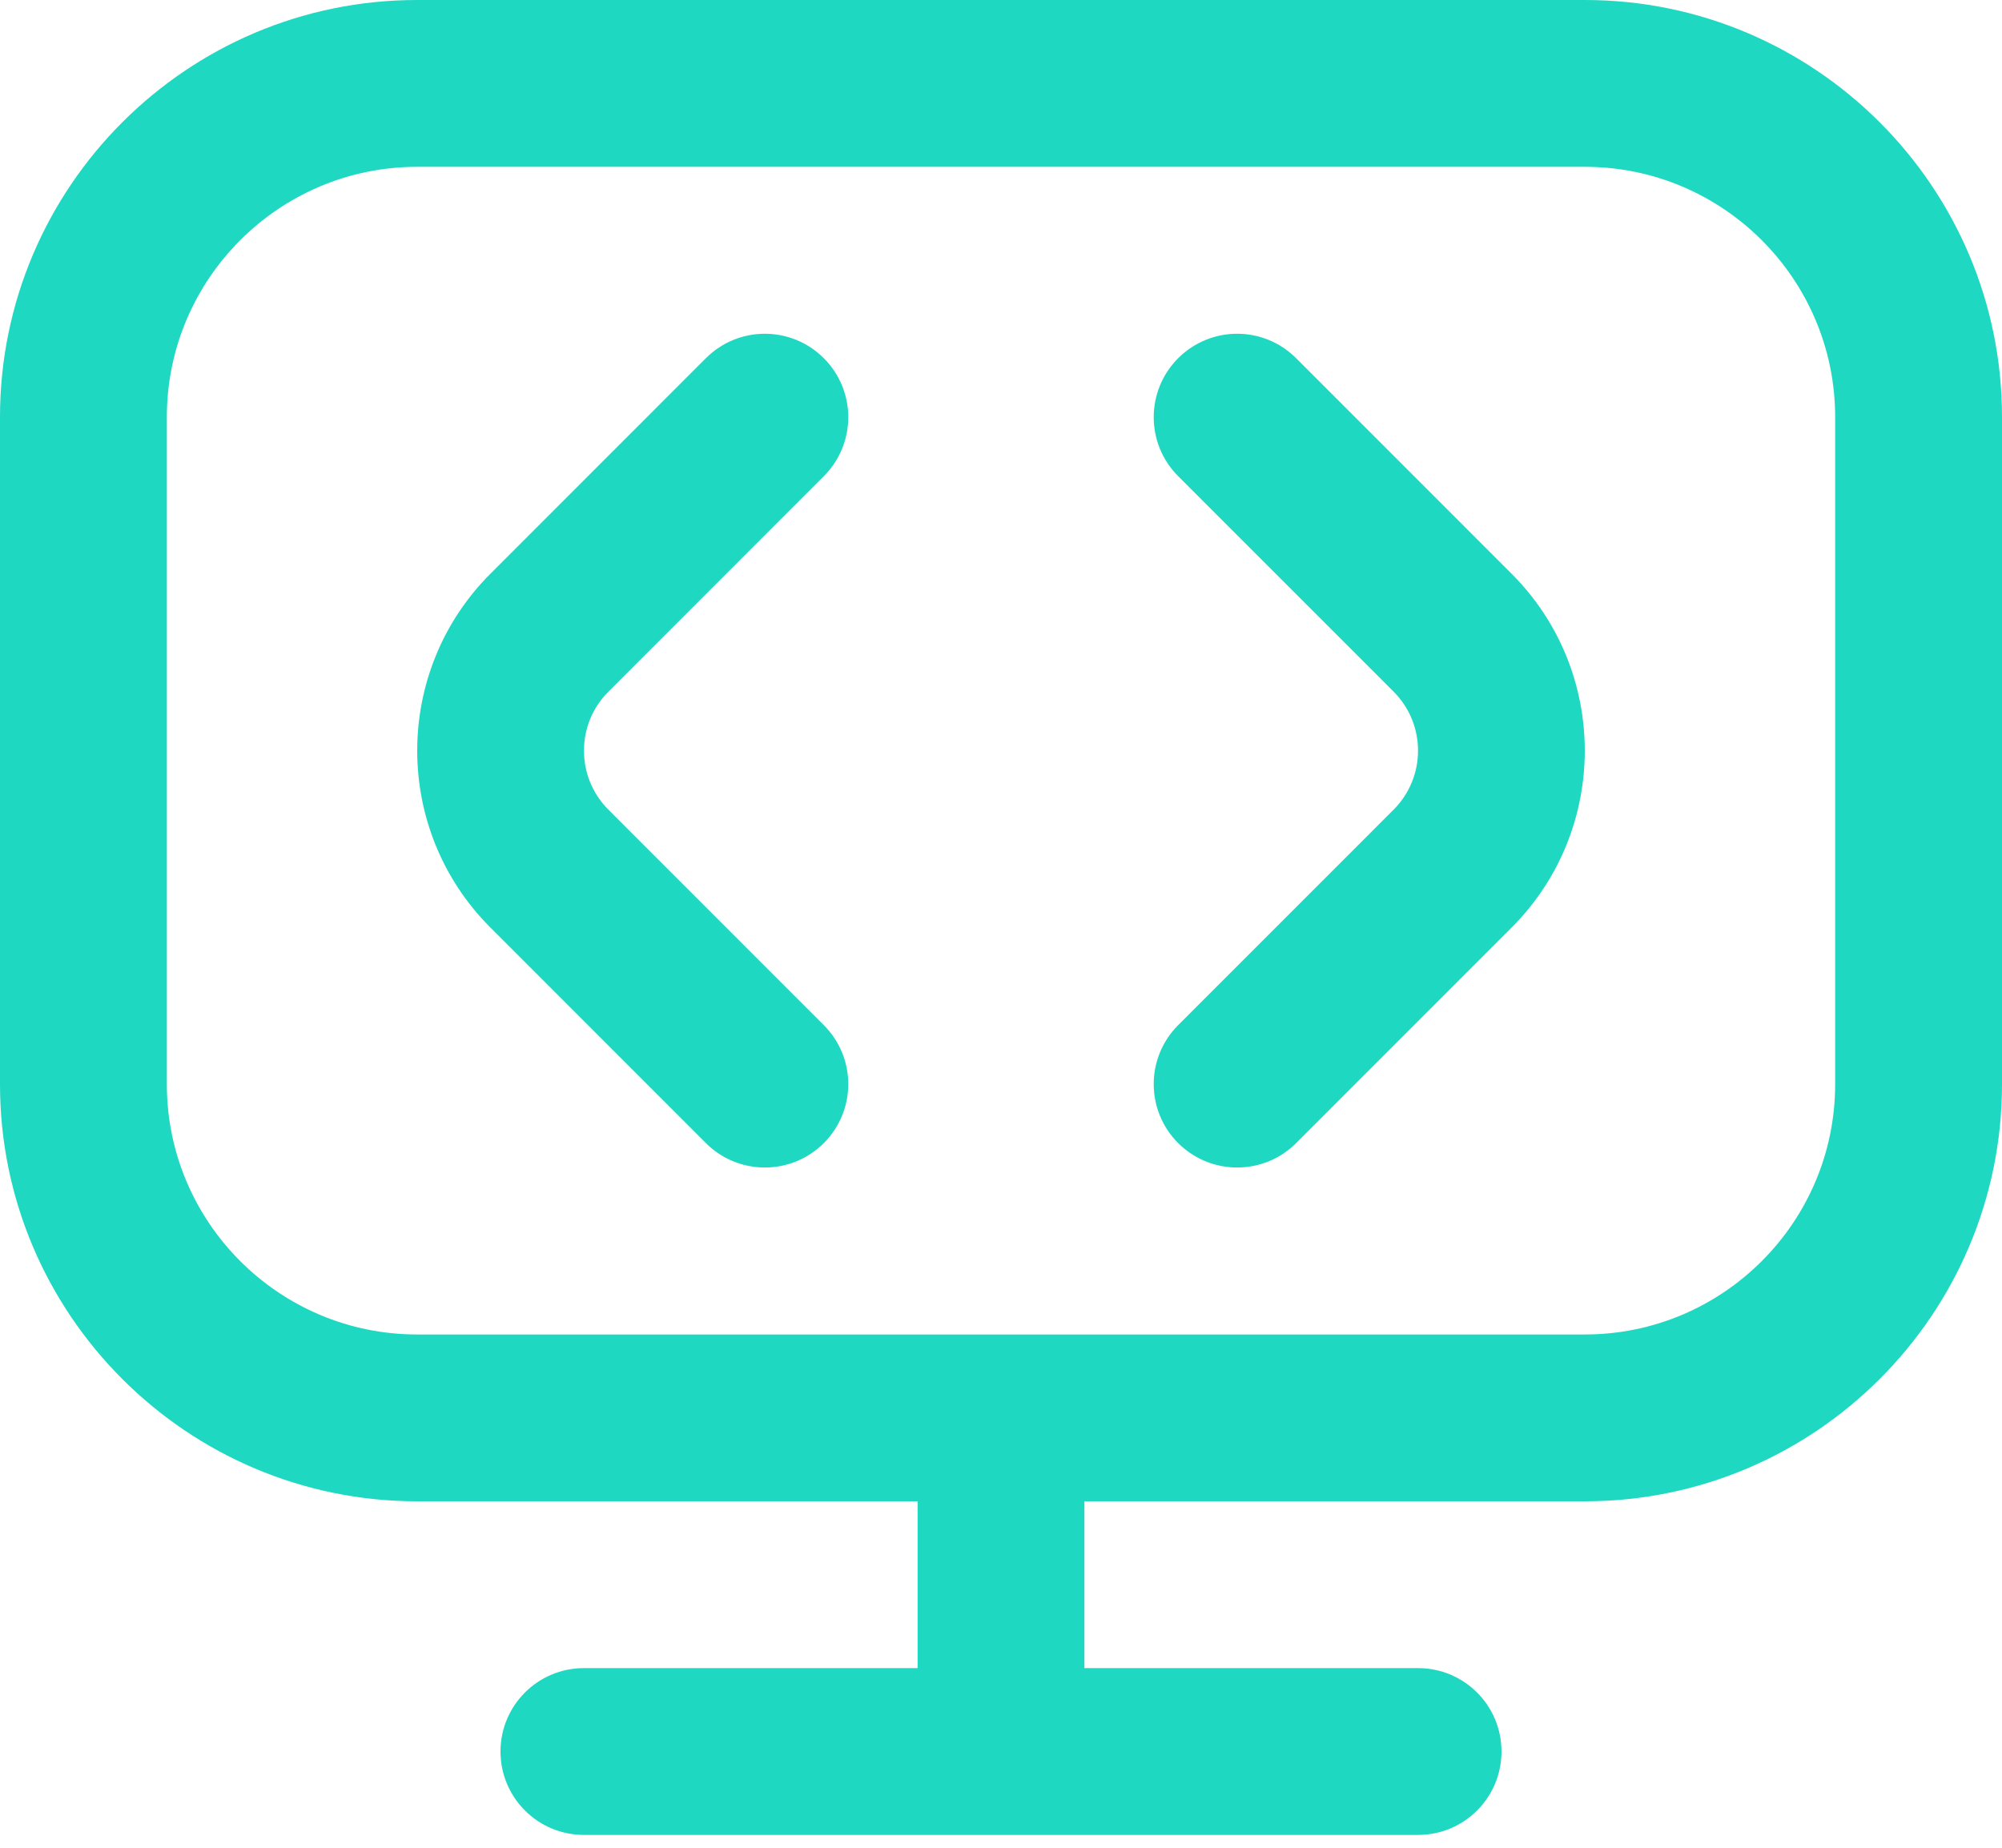 <svg width="65" height="60" viewBox="0 0 65 60" fill="none" xmlns="http://www.w3.org/2000/svg">
<path d="M49.078 18.631C52.246 21.799 52.246 26.951 49.078 30.119L42.082 37.118C41.554 37.646 40.861 37.911 40.167 37.911C39.474 37.911 38.781 37.646 38.252 37.118C37.194 36.059 37.194 34.347 38.252 33.288L45.248 26.29C46.304 25.233 46.304 23.517 45.248 22.46L38.252 15.462C37.194 14.403 37.194 12.691 38.252 11.632C39.312 10.573 41.023 10.573 42.082 11.632L49.078 18.631V18.631ZM26.747 15.462C27.806 14.403 27.806 12.691 26.747 11.632C25.689 10.573 23.977 10.573 22.918 11.632L15.922 18.631C12.754 21.799 12.754 26.951 15.922 30.119L22.918 37.118C23.446 37.646 24.139 37.911 24.833 37.911C25.526 37.911 26.219 37.646 26.747 37.118C27.806 36.059 27.806 34.347 26.747 33.288L19.752 26.29C18.696 25.233 18.696 23.517 19.752 22.46L26.747 15.462V15.462ZM65 13.542V35.208C65 42.675 58.925 48.75 51.458 48.75H35.208V54.167H46.042C47.537 54.167 48.75 55.377 48.75 56.875C48.75 58.373 47.537 59.583 46.042 59.583H18.958C17.463 59.583 16.25 58.373 16.25 56.875C16.25 55.377 17.463 54.167 18.958 54.167H29.792V48.75H13.542C6.075 48.75 0 42.675 0 35.208V13.542C0 6.075 6.075 0 13.542 0H51.458C58.925 0 65 6.075 65 13.542ZM59.583 13.542C59.583 9.062 55.938 5.417 51.458 5.417H13.542C9.062 5.417 5.417 9.062 5.417 13.542V35.208C5.417 39.688 9.062 43.333 13.542 43.333H51.458C55.938 43.333 59.583 39.688 59.583 35.208V13.542Z" fill="#1ED8C1"/>
</svg>
